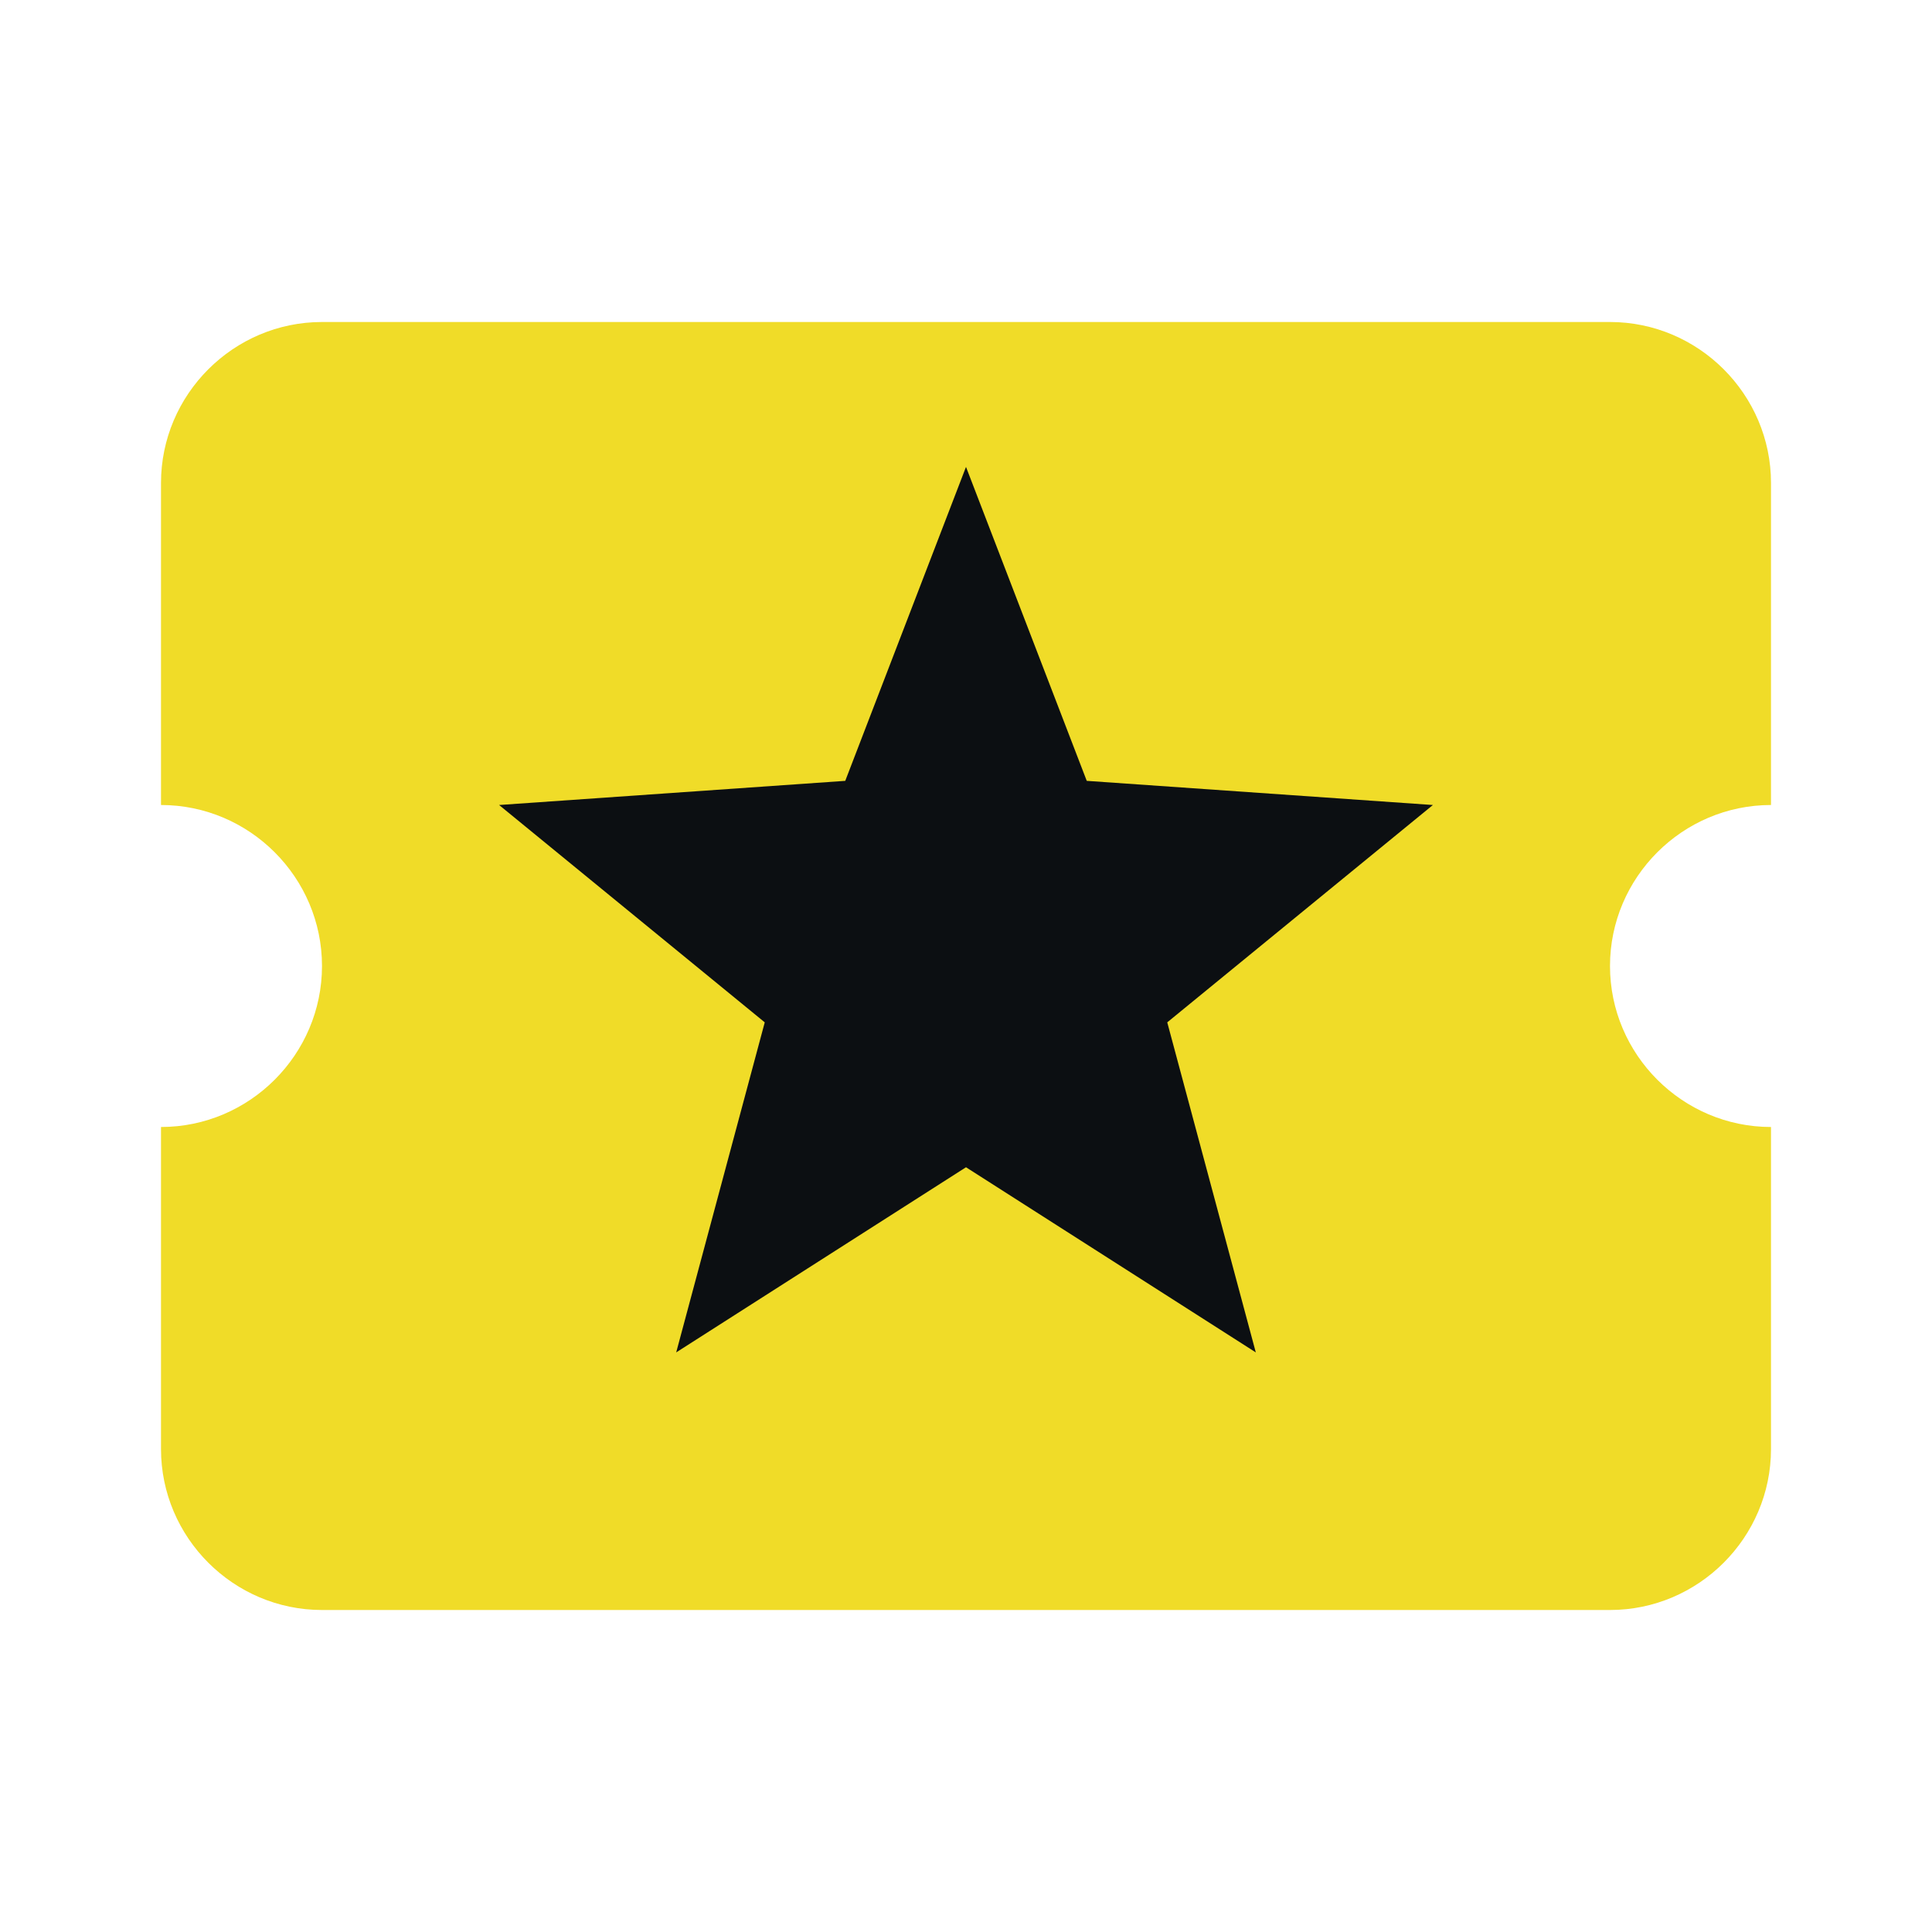 <?xml version="1.0" encoding="utf-8"?>
<!-- Generator: Adobe Illustrator 22.1.0, SVG Export Plug-In . SVG Version: 6.00 Build 0)  -->
<svg version="1.1" id="Ebene_1" xmlns="http://www.w3.org/2000/svg" xmlns:xlink="http://www.w3.org/1999/xlink" x="0px" y="0px"
	 width="24px" height="24px" viewBox="0 0 24 24" enable-background="new 0 0 24 24" xml:space="preserve">
<path fill="#F0DC28" d="M22,10V6c0-1.1-0.9-2-2-2H4C2.9,4,2,4.9,2,6v4c1.1,0,2,0.9,2,2s-0.9,2-2,2v4c0,1.1,0.9,2,2,2h16
	c1.1,0,2-0.9,2-2v-4c-1.1,0-2-0.9-2-2S20.9,10,22,10z"/>
<polygon fill="#0C0F12" points="15.6,16.8 12,14.5 8.4,16.8 9.5,12.7 6.2,10 10.5,9.7 12,5.8 13.5,9.7 17.8,10 14.5,12.7 "/>
</svg>
